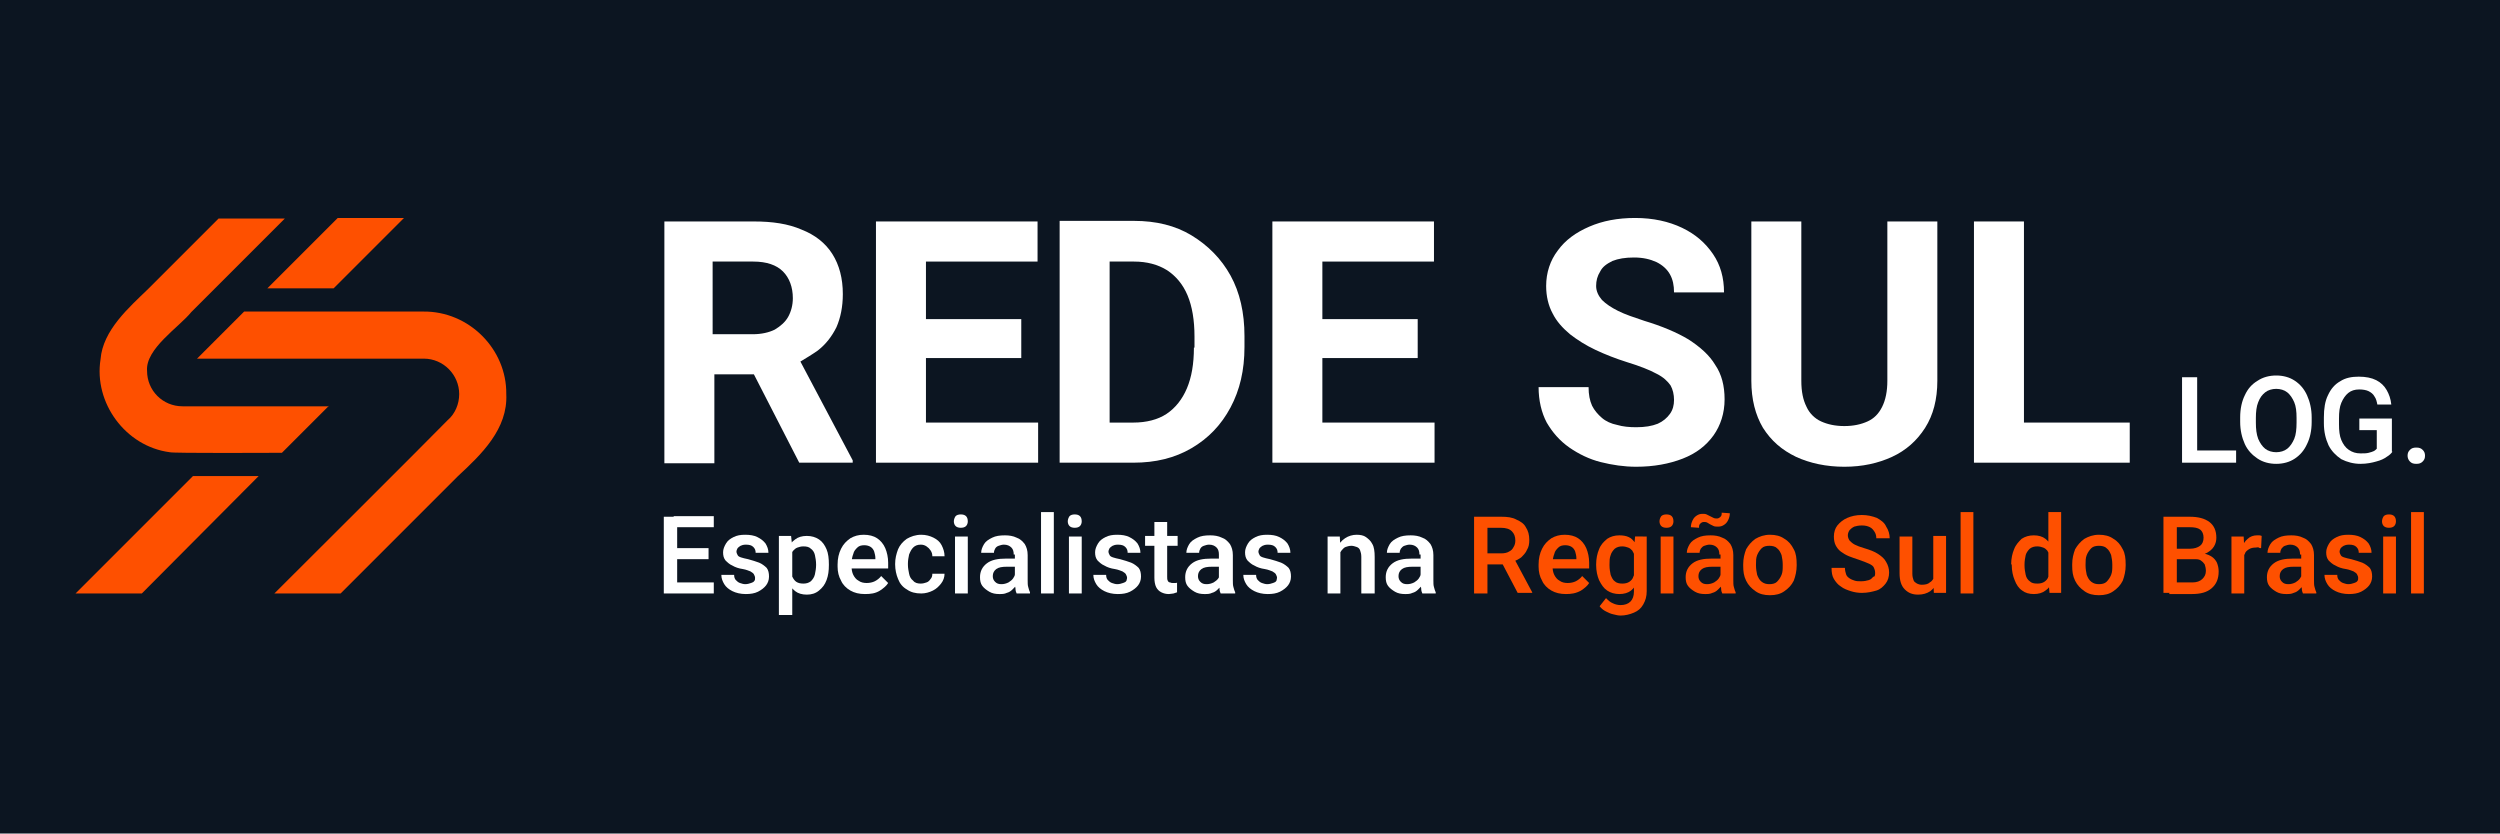 <?xml version="1.0" encoding="utf-8"?>
<!-- Generator: Adobe Illustrator 27.9.1, SVG Export Plug-In . SVG Version: 6.00 Build 0)  -->
<svg version="1.1"
	 id="svg2" xmlns:rdf="http://www.w3.org/1999/02/22-rdf-syntax-ns#" xmlns:svg="http://www.w3.org/2000/svg" xmlns:cc="http://creativecommons.org/ns#" xmlns:dc="http://purl.org/dc/elements/1.1/"
	 xmlns="http://www.w3.org/2000/svg" xmlns:xlink="http://www.w3.org/1999/xlink" x="0px" y="0px" viewBox="0 0 430.1 143.4"
	 style="enable-background:new 0 0 430.1 143.4;" xml:space="preserve">
<style type="text/css">
	.st0{fill:#0C1521;}
	.st1{fill:#FE5000;}
	.st2{fill:#FFFFFF;}
</style>
<path id="path16" class="st0" d="M430.1,143.4H0V0h430.1V143.4"/>
<g>
	<g>
		<polygon class="st1" points="44.5,81.9 24.4,102.1 13,102.1 33.2,81.9 		"/>
		<polygon class="st1" points="69.5,37.5 57.4,49.6 46,49.6 58.1,37.5 		"/>
		<path class="st1" d="M56.6,69.8c-1.7,1.7-6.5,6.5-8.1,8.1c-1.1,0-18.9,0.1-19.3-0.1c-7.6-1-13.1-8.5-11.9-16
			c0.4-5,4.9-8.9,8.2-12.1c0,0,12.1-12.1,12.1-12.1H49c-3,3-13.3,13.3-16.1,16.1c-2.1,2.6-7.9,6.3-7.6,10.1c0,3.4,2.7,6.1,6.1,6.1
			H56.6z"/>
		<path class="st1" d="M87.1,67.8c0.3,6-4.3,10.4-8.3,14.1l-20.2,20.2H47.2c6.5-6.5,23.6-23.5,29.8-29.8c1.3-1.1,2-2.8,2-4.5
			c0-3.3-2.7-6.1-6.1-6.1H45.3v0l0,0H33.9l8.1-8.1h30.8l0,0C80.7,53.5,87.2,60.1,87.1,67.8"/>
	</g>
	<g>
		<path class="st2" d="M140.7,60.3c1.4-1.1,2.4-2.4,3.2-4c0.7-1.6,1.1-3.5,1.1-5.7c0-2.7-0.6-5-1.8-6.9c-1.2-1.9-3-3.3-5.3-4.2
			c-2.3-1-5-1.4-8.2-1.4h-15.4v41.6h8.6V64.4h6.8l7.8,15.2h9.2v-0.4l-9-17C138.7,61.6,139.7,61,140.7,60.3 M122.7,45h6.9
			c2.3,0,4,0.6,5.1,1.7c1.1,1.1,1.7,2.7,1.7,4.6c0,1.2-0.3,2.3-0.8,3.2c-0.5,0.9-1.3,1.6-2.3,2.2c-1,0.5-2.3,0.8-3.8,0.8h-6.9V45z"
			/>
		<polygon class="st2" points="159.3,61.6 175.7,61.6 175.7,54.9 159.3,54.9 159.3,45 178.5,45 178.5,38.1 159.3,38.1 156.6,38.1 
			150.7,38.1 150.7,79.6 156.6,79.6 159.3,79.6 178.6,79.6 178.6,72.7 159.3,72.7 		"/>
		<path class="st2" d="M205,40.5c-2.8-1.7-6.1-2.5-9.9-2.5h-4.2h-5h-3.6v41.6h3.7h4.9h4.1c3.8,0,7.1-0.8,10-2.5c2.9-1.7,5.1-4,6.7-7
			c1.6-3,2.4-6.4,2.4-10.4v-1.9c0-4-0.8-7.5-2.4-10.4C210.1,44.5,207.8,42.2,205,40.5 M205.4,59.8c0,2.8-0.4,5.1-1.2,7
			c-0.8,1.9-2,3.4-3.5,4.4c-1.5,1-3.5,1.5-5.7,1.5h-4.1V45h4.2c2.2,0,4.1,0.5,5.7,1.5c1.5,1,2.7,2.4,3.5,4.3
			c0.8,1.9,1.2,4.3,1.2,7.1V59.8z"/>
		<polygon class="st2" points="227.5,61.6 243.9,61.6 243.9,54.9 227.5,54.9 227.5,45 246.7,45 246.7,38.1 227.5,38.1 224.8,38.1 
			218.9,38.1 218.9,79.6 224.8,79.6 227.5,79.6 246.8,79.6 246.8,72.7 227.5,72.7 		"/>
		<path class="st2" d="M277.4,44.9c1-0.4,2.2-0.6,3.7-0.6c1.6,0,2.8,0.3,3.9,0.8c1,0.5,1.8,1.2,2.3,2.1c0.5,0.9,0.7,1.9,0.7,3.1h8.6
			c0-2.5-0.6-4.7-1.9-6.6c-1.3-1.9-3-3.4-5.3-4.5c-2.3-1.1-5-1.7-8.1-1.7c-3,0-5.6,0.5-7.9,1.5c-2.3,1-4.1,2.3-5.4,4.1
			c-1.3,1.7-2,3.8-2,6.1c0,1.8,0.4,3.4,1.1,4.7c0.7,1.4,1.7,2.5,3,3.6c1.3,1,2.7,1.9,4.4,2.7c1.7,0.8,3.5,1.5,5.4,2.1
			c2.3,0.7,4,1.4,5.1,2c1.2,0.6,1.9,1.3,2.4,2c0.4,0.7,0.6,1.6,0.6,2.5c0,0.9-0.2,1.7-0.7,2.4c-0.5,0.7-1.2,1.3-2.1,1.7
			c-1,0.4-2.2,0.6-3.7,0.6c-1.2,0-2.3-0.1-3.3-0.4c-1-0.2-1.9-0.6-2.6-1.2c-0.7-0.6-1.3-1.3-1.7-2.1c-0.4-0.9-0.6-1.9-0.6-3.2h-8.6
			c0,2.3,0.5,4.4,1.4,6.1c1,1.7,2.2,3.1,3.9,4.3c1.6,1.1,3.4,2,5.4,2.5c2,0.5,4,0.8,6.1,0.8c3,0,5.7-0.5,8-1.4c2.3-0.9,4-2.2,5.3-4
			c1.2-1.7,1.9-3.8,1.9-6.2c0-2.3-0.5-4.3-1.6-5.9c-1-1.7-2.6-3.1-4.6-4.4c-2-1.2-4.6-2.3-7.6-3.2c-1.8-0.6-3.3-1.1-4.5-1.7
			c-1.2-0.6-2.1-1.2-2.8-1.9c-0.6-0.7-1-1.5-1-2.4c0-0.9,0.2-1.7,0.7-2.5C275.7,45.9,276.4,45.4,277.4,44.9"/>
		<path class="st2" d="M324.7,65.5c0,1.8-0.3,3.3-0.9,4.5c-0.6,1.2-1.4,2-2.5,2.5c-1.1,0.5-2.4,0.8-4,0.8s-2.9-0.3-4-0.8
			c-1.1-0.5-2-1.4-2.5-2.5c-0.6-1.2-0.9-2.6-0.9-4.5V38.1h-8.6v27.4c0,3.2,0.7,5.9,2,8.1c1.4,2.2,3.2,3.8,5.7,5
			c2.4,1.1,5.2,1.7,8.3,1.7c3.1,0,5.8-0.6,8.2-1.7c2.4-1.1,4.3-2.8,5.7-5c1.4-2.2,2.1-4.9,2.1-8.1V38.1h-8.6V65.5z"/>
		<polygon class="st2" points="348.2,72.7 348.2,38.1 339.6,38.1 339.6,79.6 345.5,79.6 348.2,79.6 366.4,79.6 366.4,72.7 		"/>
	</g>
	<g>
		<path class="st2" d="M378,79.6h-2.6V64.9h2.6V79.6z M384.7,79.6h-7.4v-2.1h7.4V79.6z"/>
		<path class="st2" d="M397.7,72.6c0,1.5-0.3,2.8-0.8,3.8c-0.5,1.1-1.2,1.9-2.1,2.5c-0.9,0.6-2,0.9-3.2,0.9c-1.2,0-2.3-0.3-3.2-0.9
			c-0.9-0.6-1.7-1.4-2.2-2.5c-0.5-1.1-0.8-2.4-0.8-3.8v-0.8c0-1.5,0.3-2.8,0.8-3.8c0.5-1.1,1.2-1.9,2.2-2.5c0.9-0.6,2-0.9,3.2-0.9
			c1.2,0,2.3,0.3,3.2,0.9c0.9,0.6,1.6,1.4,2.1,2.5c0.5,1.1,0.8,2.4,0.8,3.8V72.6z M395.1,71.9c0-1.1-0.1-2-0.4-2.7
			c-0.3-0.7-0.7-1.3-1.2-1.7c-0.5-0.4-1.2-0.6-1.9-0.6c-0.7,0-1.4,0.2-1.9,0.6c-0.5,0.4-0.9,0.9-1.2,1.7c-0.3,0.7-0.4,1.7-0.4,2.7
			v0.8c0,1.1,0.1,2,0.4,2.8c0.3,0.7,0.7,1.3,1.2,1.7c0.5,0.4,1.2,0.6,1.9,0.6c0.7,0,1.4-0.2,1.9-0.6c0.5-0.4,0.9-1,1.2-1.7
			c0.3-0.7,0.4-1.7,0.4-2.8V71.9z"/>
		<path class="st2" d="M411.6,77.7c-0.2,0.3-0.5,0.6-1,0.9c-0.4,0.3-1,0.6-1.8,0.8c-0.7,0.2-1.6,0.4-2.7,0.4c-1.2,0-2.3-0.3-3.3-0.8
			c-0.9-0.6-1.7-1.4-2.2-2.4c-0.5-1.1-0.8-2.3-0.8-3.8v-1c0-1.5,0.2-2.8,0.7-3.8c0.5-1.1,1.2-1.9,2.1-2.4c0.9-0.6,2-0.8,3.2-0.8
			c1.2,0,2.2,0.2,3,0.6c0.8,0.4,1.4,1,1.8,1.7c0.4,0.7,0.7,1.5,0.8,2.5H409c-0.1-0.5-0.2-1-0.5-1.4c-0.2-0.4-0.6-0.7-1-0.9
			c-0.4-0.2-1-0.3-1.6-0.3c-0.8,0-1.4,0.2-1.9,0.6c-0.5,0.4-0.9,1-1.2,1.7c-0.3,0.7-0.4,1.6-0.4,2.7v1c0,1.1,0.1,2,0.4,2.7
			c0.3,0.7,0.7,1.3,1.3,1.7c0.6,0.4,1.2,0.6,2,0.6c0.6,0,1,0,1.4-0.1c0.4-0.1,0.7-0.2,0.9-0.3c0.2-0.1,0.4-0.3,0.5-0.4V74h-3v-2h5.6
			V77.7z"/>
		<path class="st2" d="M414.2,78.4c0-0.4,0.1-0.7,0.4-1c0.3-0.3,0.6-0.4,1.1-0.4c0.5,0,0.8,0.1,1.1,0.4c0.3,0.3,0.4,0.6,0.4,1
			c0,0.4-0.1,0.7-0.4,1c-0.3,0.3-0.6,0.4-1.1,0.4c-0.5,0-0.8-0.1-1.1-0.4C414.3,79.1,414.2,78.7,414.2,78.4z"/>
	</g>
	<path class="st2" d="M116.5,102.1h-2.3V88.9h2.3V102.1z M122.8,90.7h-6.9v-1.9h6.9V90.7z M121.9,96.2h-6.1v-1.9h6.1V96.2z
		 M122.8,102.1h-7v-1.9h7V102.1z"/>
	<path class="st2" d="M129.9,99.4c0-0.2-0.1-0.4-0.2-0.6c-0.1-0.2-0.3-0.3-0.6-0.5c-0.3-0.1-0.7-0.3-1.3-0.4
		c-0.7-0.1-1.3-0.3-1.8-0.6c-0.5-0.2-0.9-0.6-1.2-0.9c-0.3-0.4-0.4-0.8-0.4-1.4c0-0.5,0.2-1,0.5-1.5c0.3-0.5,0.7-0.8,1.3-1.1
		c0.6-0.3,1.2-0.4,2-0.4c0.8,0,1.5,0.1,2.1,0.4c0.6,0.3,1,0.6,1.4,1.1c0.3,0.5,0.5,1,0.5,1.6h-2.2c0-0.4-0.1-0.7-0.4-1
		c-0.3-0.3-0.7-0.4-1.3-0.4c-0.4,0-0.7,0.1-0.9,0.2c-0.2,0.1-0.4,0.3-0.5,0.4c-0.1,0.2-0.2,0.4-0.2,0.6c0,0.2,0.1,0.4,0.2,0.6
		c0.1,0.2,0.3,0.3,0.6,0.4c0.3,0.1,0.7,0.2,1.2,0.3c0.7,0.2,1.4,0.4,1.9,0.6c0.5,0.2,1,0.6,1.3,0.9c0.3,0.4,0.4,0.9,0.4,1.5
		c0,0.6-0.2,1.1-0.5,1.5c-0.3,0.4-0.8,0.8-1.4,1.1c-0.6,0.3-1.3,0.4-2.1,0.4c-0.9,0-1.7-0.2-2.3-0.5c-0.6-0.3-1.1-0.7-1.4-1.2
		c-0.3-0.5-0.5-1-0.5-1.6h2.2c0,0.4,0.1,0.7,0.3,0.9c0.2,0.2,0.4,0.4,0.7,0.5c0.3,0.1,0.6,0.2,0.9,0.2c0.4,0,0.7-0.1,1-0.2
		c0.3-0.1,0.5-0.2,0.6-0.4C129.9,99.8,129.9,99.6,129.9,99.4z"/>
	<path class="st2" d="M136.3,105.8H134V92.2h2.1l0.2,1.9V105.8z M142.6,97.2c0,1-0.1,1.8-0.4,2.6s-0.7,1.3-1.3,1.8s-1.3,0.7-2.1,0.7
		c-0.8,0-1.5-0.2-2-0.6c-0.5-0.4-1-1-1.3-1.7s-0.5-1.5-0.6-2.4v-0.6c0.1-1,0.3-1.8,0.6-2.5c0.3-0.7,0.7-1.3,1.3-1.7
		c0.5-0.4,1.2-0.6,2-0.6c0.8,0,1.5,0.2,2.1,0.6c0.6,0.4,1,1,1.3,1.7s0.4,1.6,0.4,2.6V97.2z M140.4,97.1c0-0.6-0.1-1.1-0.2-1.6
		c-0.1-0.5-0.4-0.9-0.7-1.1c-0.3-0.3-0.7-0.4-1.3-0.4c-0.4,0-0.7,0.1-1,0.2c-0.3,0.1-0.5,0.3-0.7,0.5c-0.2,0.2-0.3,0.5-0.4,0.8
		c-0.1,0.3-0.2,0.6-0.2,1V98c0.1,0.4,0.2,0.8,0.4,1.2c0.2,0.4,0.4,0.7,0.7,0.9c0.3,0.2,0.7,0.3,1.2,0.3c0.5,0,0.9-0.1,1.3-0.4
		c0.3-0.3,0.6-0.7,0.7-1.2c0.1-0.5,0.2-1,0.2-1.6V97.1z"/>
	<path class="st2" d="M148.8,102.2c-1,0-1.8-0.2-2.5-0.6c-0.7-0.4-1.3-1-1.6-1.7c-0.4-0.7-0.6-1.5-0.6-2.4v-0.4c0-1,0.2-1.9,0.6-2.7
		c0.4-0.8,0.9-1.3,1.6-1.8c0.7-0.4,1.4-0.6,2.3-0.6c0.9,0,1.7,0.2,2.3,0.6s1.1,1,1.4,1.7c0.3,0.7,0.5,1.6,0.5,2.5v1h-7.6v-1.6h5.4
		v-0.2c0-0.4-0.1-0.7-0.2-1.1c-0.1-0.3-0.3-0.6-0.6-0.8c-0.3-0.2-0.7-0.3-1.1-0.3c-0.5,0-0.9,0.1-1.2,0.4c-0.3,0.3-0.6,0.6-0.7,1.1
		c-0.2,0.5-0.3,1.1-0.3,1.7v0.4c0,0.6,0.1,1.1,0.3,1.5c0.2,0.4,0.5,0.8,0.9,1c0.4,0.3,0.9,0.4,1.4,0.4c0.5,0,1-0.1,1.4-0.3
		c0.4-0.2,0.8-0.5,1.1-0.9l1.2,1.2c-0.3,0.5-0.8,0.9-1.4,1.3C150.6,102.1,149.8,102.2,148.8,102.2z"/>
	<path class="st2" d="M158.4,100.4c0.4,0,0.7-0.1,1-0.2c0.3-0.1,0.5-0.3,0.7-0.6c0.2-0.2,0.3-0.5,0.3-0.9h2.1c0,0.6-0.2,1.2-0.6,1.7
		c-0.4,0.5-0.8,0.9-1.4,1.2c-0.6,0.3-1.3,0.5-2,0.5c-1,0-1.8-0.2-2.5-0.7c-0.7-0.4-1.2-1-1.5-1.8c-0.3-0.7-0.5-1.6-0.5-2.5V97
		c0-0.9,0.2-1.7,0.5-2.5c0.3-0.7,0.8-1.3,1.5-1.8c0.7-0.4,1.5-0.7,2.5-0.7c0.8,0,1.5,0.2,2.1,0.5c0.6,0.3,1.1,0.7,1.4,1.3
		c0.3,0.6,0.5,1.2,0.5,1.9h-2.1c0-0.4-0.1-0.7-0.3-1c-0.2-0.3-0.4-0.5-0.7-0.7c-0.3-0.2-0.6-0.3-1-0.3c-0.6,0-1,0.2-1.3,0.5
		c-0.3,0.3-0.5,0.7-0.7,1.2c-0.1,0.5-0.2,1-0.2,1.5v0.3c0,0.5,0.1,1,0.2,1.5c0.1,0.5,0.3,0.9,0.7,1.2
		C157.4,100.3,157.9,100.4,158.4,100.4z"/>
	<path class="st2" d="M164.1,89.7c0-0.3,0.1-0.6,0.3-0.9c0.2-0.2,0.5-0.3,0.9-0.3c0.4,0,0.7,0.1,0.9,0.3c0.2,0.2,0.3,0.5,0.3,0.9
		c0,0.3-0.1,0.6-0.3,0.8c-0.2,0.2-0.5,0.3-0.9,0.3c-0.4,0-0.7-0.1-0.9-0.3C164.2,90.3,164.1,90,164.1,89.7z M166.5,102.1h-2.2v-9.8
		h2.2V102.1z"/>
	<path class="st2" d="M174.7,97.5h-1.5c-0.8,0-1.4,0.1-1.8,0.4s-0.6,0.7-0.6,1.2c0,0.4,0.1,0.7,0.4,1c0.3,0.3,0.6,0.4,1.1,0.4
		c0.4,0,0.8-0.1,1.2-0.3c0.3-0.2,0.6-0.4,0.8-0.7c0.2-0.3,0.3-0.5,0.3-0.7l0.7,1c-0.1,0.2-0.2,0.5-0.4,0.8c-0.2,0.3-0.4,0.5-0.7,0.8
		c-0.3,0.3-0.6,0.5-1,0.6c-0.4,0.2-0.8,0.2-1.3,0.2c-0.6,0-1.2-0.1-1.7-0.4c-0.5-0.3-0.9-0.6-1.2-1s-0.4-0.9-0.4-1.5
		c0-1,0.4-1.8,1.2-2.4c0.8-0.6,1.9-0.8,3.3-0.8h1.7L174.7,97.5z M174.4,95.4c0-0.5-0.1-0.9-0.4-1.2c-0.3-0.3-0.7-0.5-1.3-0.5
		c-0.3,0-0.6,0.1-0.9,0.2c-0.3,0.1-0.5,0.3-0.6,0.5c-0.1,0.2-0.2,0.4-0.2,0.7h-2.2c0-0.5,0.2-1,0.5-1.5c0.3-0.5,0.8-0.8,1.4-1.1
		c0.6-0.3,1.3-0.4,2.2-0.4c0.7,0,1.4,0.1,2,0.4c0.6,0.2,1,0.6,1.4,1.1c0.3,0.5,0.5,1.1,0.5,1.9v4.3c0,0.5,0,0.9,0.1,1.2
		c0.1,0.4,0.2,0.7,0.3,0.9v0.2h-2.3c-0.1-0.2-0.2-0.5-0.2-0.9c-0.1-0.4-0.1-0.7-0.1-1.1V95.4z"/>
	<path class="st2" d="M181.3,102.1h-2.2V88.1h2.2V102.1z"/>
	<path class="st2" d="M183.7,89.7c0-0.3,0.1-0.6,0.3-0.9c0.2-0.2,0.5-0.3,0.9-0.3s0.7,0.1,0.9,0.3c0.2,0.2,0.3,0.5,0.3,0.9
		c0,0.3-0.1,0.6-0.3,0.8c-0.2,0.2-0.5,0.3-0.9,0.3s-0.7-0.1-0.9-0.3C183.8,90.3,183.7,90,183.7,89.7z M186.1,102.1h-2.2v-9.8h2.2
		V102.1z"/>
	<path class="st2" d="M193.9,99.4c0-0.2-0.1-0.4-0.2-0.6c-0.1-0.2-0.3-0.3-0.6-0.5c-0.3-0.1-0.7-0.3-1.3-0.4
		c-0.7-0.1-1.3-0.3-1.8-0.6c-0.5-0.2-0.9-0.6-1.2-0.9c-0.3-0.4-0.4-0.8-0.4-1.4c0-0.5,0.2-1,0.5-1.5c0.3-0.5,0.7-0.8,1.3-1.1
		c0.6-0.3,1.2-0.4,2-0.4c0.8,0,1.5,0.1,2.1,0.4c0.6,0.3,1,0.6,1.4,1.1c0.3,0.5,0.5,1,0.5,1.6h-2.2c0-0.4-0.1-0.7-0.4-1
		c-0.3-0.3-0.7-0.4-1.3-0.4c-0.4,0-0.7,0.1-0.9,0.2c-0.2,0.1-0.4,0.3-0.5,0.4c-0.1,0.2-0.2,0.4-0.2,0.6c0,0.2,0.1,0.4,0.2,0.6
		c0.1,0.2,0.3,0.3,0.6,0.4c0.3,0.1,0.7,0.2,1.2,0.3c0.7,0.2,1.4,0.4,1.9,0.6c0.5,0.2,1,0.6,1.3,0.9c0.3,0.4,0.4,0.9,0.4,1.5
		c0,0.6-0.2,1.1-0.5,1.5c-0.3,0.4-0.8,0.8-1.4,1.1c-0.6,0.3-1.3,0.4-2.1,0.4c-0.9,0-1.7-0.2-2.3-0.5c-0.6-0.3-1.1-0.7-1.4-1.2
		c-0.3-0.5-0.5-1-0.5-1.6h2.2c0,0.4,0.1,0.7,0.3,0.9c0.2,0.2,0.4,0.4,0.7,0.5c0.3,0.1,0.6,0.2,0.9,0.2c0.4,0,0.7-0.1,1-0.2
		c0.3-0.1,0.5-0.2,0.6-0.4C193.8,99.8,193.9,99.6,193.9,99.4z"/>
	<path class="st2" d="M202.5,93.9H197v-1.7h5.6V93.9z M200.8,89.8v9.4c0,0.3,0,0.5,0.1,0.7c0.1,0.2,0.2,0.3,0.4,0.3
		c0.2,0.1,0.3,0.1,0.5,0.1c0.2,0,0.3,0,0.4,0c0.1,0,0.3,0,0.3-0.1v1.7c-0.2,0.1-0.4,0.1-0.6,0.2c-0.2,0-0.5,0.1-0.8,0.1
		c-0.5,0-0.9-0.1-1.3-0.3c-0.4-0.2-0.7-0.5-0.9-0.9c-0.2-0.4-0.3-1-0.3-1.6v-9.6H200.8z"/>
	<path class="st2" d="M210,97.5h-1.5c-0.8,0-1.4,0.1-1.8,0.4c-0.4,0.3-0.6,0.7-0.6,1.2c0,0.4,0.1,0.7,0.4,1s0.6,0.4,1.1,0.4
		c0.4,0,0.8-0.1,1.2-0.3c0.3-0.2,0.6-0.4,0.8-0.7c0.2-0.3,0.3-0.5,0.3-0.7l0.7,1c-0.1,0.2-0.2,0.5-0.4,0.8s-0.4,0.5-0.7,0.8
		c-0.3,0.3-0.6,0.5-1,0.6c-0.4,0.2-0.8,0.2-1.3,0.2c-0.6,0-1.2-0.1-1.7-0.4c-0.5-0.3-0.9-0.6-1.2-1s-0.4-0.9-0.4-1.5
		c0-1,0.4-1.8,1.2-2.4s1.9-0.8,3.3-0.8h1.7L210,97.5z M209.7,95.4c0-0.5-0.1-0.9-0.4-1.2c-0.3-0.3-0.7-0.5-1.3-0.5
		c-0.3,0-0.6,0.1-0.9,0.2c-0.3,0.1-0.5,0.3-0.6,0.5c-0.1,0.2-0.2,0.4-0.2,0.7h-2.2c0-0.5,0.2-1,0.5-1.5c0.3-0.5,0.8-0.8,1.4-1.1
		c0.6-0.3,1.3-0.4,2.2-0.4c0.7,0,1.4,0.1,2,0.4c0.6,0.2,1,0.6,1.4,1.1c0.3,0.5,0.5,1.1,0.5,1.9v4.3c0,0.5,0,0.9,0.1,1.2
		c0.1,0.4,0.2,0.7,0.3,0.9v0.2H210c-0.1-0.2-0.2-0.5-0.2-0.9c-0.1-0.4-0.1-0.7-0.1-1.1V95.4z"/>
	<path class="st2" d="M219.7,99.4c0-0.2-0.1-0.4-0.2-0.6c-0.1-0.2-0.3-0.3-0.6-0.5c-0.3-0.1-0.7-0.3-1.3-0.4
		c-0.7-0.1-1.3-0.3-1.8-0.6c-0.5-0.2-0.9-0.6-1.2-0.9c-0.3-0.4-0.4-0.8-0.4-1.4c0-0.5,0.2-1,0.5-1.5c0.3-0.5,0.7-0.8,1.3-1.1
		c0.6-0.3,1.2-0.4,2-0.4c0.8,0,1.5,0.1,2.1,0.4c0.6,0.3,1,0.6,1.4,1.1c0.3,0.5,0.5,1,0.5,1.6h-2.2c0-0.4-0.1-0.7-0.4-1
		c-0.3-0.3-0.7-0.4-1.3-0.4c-0.4,0-0.7,0.1-0.9,0.2c-0.2,0.1-0.4,0.3-0.5,0.4c-0.1,0.2-0.2,0.4-0.2,0.6c0,0.2,0.1,0.4,0.2,0.6
		c0.1,0.2,0.3,0.3,0.6,0.4c0.3,0.1,0.7,0.2,1.2,0.3c0.7,0.2,1.4,0.4,1.9,0.6c0.5,0.2,1,0.6,1.3,0.9c0.3,0.4,0.4,0.9,0.4,1.5
		c0,0.6-0.2,1.1-0.5,1.5c-0.3,0.4-0.8,0.8-1.4,1.1c-0.6,0.3-1.3,0.4-2.1,0.4c-0.9,0-1.7-0.2-2.3-0.5c-0.6-0.3-1.1-0.7-1.4-1.2
		c-0.3-0.5-0.5-1-0.5-1.6h2.2c0,0.4,0.1,0.7,0.3,0.9c0.2,0.2,0.4,0.4,0.7,0.5c0.3,0.1,0.6,0.2,0.9,0.2c0.4,0,0.7-0.1,1-0.2
		c0.3-0.1,0.5-0.2,0.6-0.4C219.6,99.8,219.7,99.6,219.7,99.4z"/>
	<path class="st2" d="M230.6,102.1h-2.2v-9.8h2.1l0.1,2.1V102.1z M229.5,96.8c0-0.9,0.2-1.8,0.5-2.5c0.3-0.7,0.8-1.3,1.4-1.7
		c0.6-0.4,1.3-0.6,2-0.6c0.6,0,1.2,0.1,1.6,0.4s0.8,0.6,1.1,1.2c0.3,0.5,0.4,1.3,0.4,2.2v6.3h-2.3v-6.3c0-0.5-0.1-0.8-0.2-1.1
		c-0.1-0.3-0.3-0.5-0.6-0.6c-0.3-0.1-0.6-0.2-0.9-0.2c-0.4,0-0.7,0.1-1,0.2c-0.3,0.1-0.5,0.4-0.7,0.6c-0.2,0.3-0.4,0.6-0.5,0.9
		c-0.1,0.4-0.2,0.7-0.2,1.1L229.5,96.8z"/>
	<path class="st2" d="M244.6,97.5H243c-0.8,0-1.4,0.1-1.8,0.4s-0.6,0.7-0.6,1.2c0,0.4,0.1,0.7,0.4,1c0.3,0.3,0.6,0.4,1.1,0.4
		c0.4,0,0.8-0.1,1.2-0.3c0.3-0.2,0.6-0.4,0.8-0.7c0.2-0.3,0.3-0.5,0.3-0.7l0.7,1c-0.1,0.2-0.2,0.5-0.4,0.8c-0.2,0.3-0.4,0.5-0.7,0.8
		c-0.3,0.3-0.6,0.5-1,0.6c-0.4,0.2-0.8,0.2-1.3,0.2c-0.6,0-1.2-0.1-1.7-0.4c-0.5-0.3-0.9-0.6-1.2-1c-0.3-0.4-0.4-0.9-0.4-1.5
		c0-1,0.4-1.8,1.2-2.4c0.8-0.6,1.9-0.8,3.3-0.8h1.7L244.6,97.5z M244.2,95.4c0-0.5-0.1-0.9-0.4-1.2c-0.3-0.3-0.7-0.5-1.3-0.5
		c-0.3,0-0.6,0.1-0.9,0.2c-0.3,0.1-0.4,0.3-0.6,0.5c-0.1,0.2-0.2,0.4-0.2,0.7h-2.2c0-0.5,0.2-1,0.5-1.5c0.3-0.5,0.8-0.8,1.4-1.1
		c0.6-0.3,1.3-0.4,2.2-0.4c0.7,0,1.4,0.1,2,0.4c0.6,0.2,1,0.6,1.4,1.1c0.3,0.5,0.5,1.1,0.5,1.9v4.3c0,0.5,0,0.9,0.1,1.2
		c0.1,0.4,0.2,0.7,0.3,0.9v0.2h-2.3c-0.1-0.2-0.2-0.5-0.2-0.9c-0.1-0.4-0.1-0.7-0.1-1.1V95.4z"/>
	<path class="st1" d="M258.3,88.9c1,0,1.9,0.1,2.6,0.5c0.7,0.3,1.3,0.7,1.6,1.3c0.4,0.6,0.6,1.3,0.6,2.2c0,0.7-0.1,1.2-0.4,1.7
		c-0.2,0.5-0.6,0.9-1,1.3c-0.4,0.3-1,0.6-1.6,0.8l-0.7,0.4h-4.2l0-1.9h3.1c0.5,0,1-0.1,1.3-0.3c0.4-0.2,0.6-0.4,0.8-0.8
		c0.2-0.3,0.3-0.7,0.3-1.1c0-0.7-0.2-1.2-0.6-1.6c-0.4-0.4-1-0.6-1.9-0.6h-2.3v11.3h-2.3V88.9H258.3z M258,96.1l2.5,0l3.1,5.8v0.1
		h-2.5L258,96.1z"/>
	<path class="st1" d="M269.4,102.2c-1,0-1.8-0.2-2.5-0.6c-0.7-0.4-1.3-1-1.6-1.7c-0.4-0.7-0.6-1.5-0.6-2.4v-0.4c0-1,0.2-1.9,0.6-2.7
		c0.4-0.8,0.9-1.3,1.6-1.8c0.7-0.4,1.4-0.6,2.3-0.6c0.9,0,1.7,0.2,2.3,0.6s1.1,1,1.4,1.7c0.3,0.7,0.5,1.6,0.5,2.5v1h-7.6v-1.6h5.4
		v-0.2c0-0.4-0.1-0.7-0.2-1.1c-0.1-0.3-0.3-0.6-0.6-0.8c-0.3-0.2-0.7-0.3-1.1-0.3c-0.5,0-0.9,0.1-1.2,0.4c-0.3,0.3-0.6,0.6-0.7,1.1
		c-0.2,0.5-0.3,1.1-0.3,1.7v0.4c0,0.6,0.1,1.1,0.3,1.5c0.2,0.4,0.5,0.8,0.9,1c0.4,0.3,0.9,0.4,1.4,0.4c0.5,0,1-0.1,1.4-0.3
		c0.4-0.2,0.8-0.5,1.1-0.9l1.2,1.2c-0.3,0.5-0.8,0.9-1.4,1.3C271.1,102.1,270.3,102.2,269.4,102.2z"/>
	<path class="st1" d="M274.6,97.1c0-1,0.2-1.9,0.5-2.6c0.3-0.8,0.8-1.3,1.4-1.8c0.6-0.4,1.3-0.6,2.1-0.6c0.6,0,1.2,0.1,1.6,0.3
		c0.5,0.2,0.8,0.6,1.1,1c0.3,0.4,0.5,0.9,0.7,1.5c0.2,0.6,0.3,1.3,0.4,2v0.5c-0.1,0.9-0.3,1.8-0.6,2.5c-0.3,0.7-0.7,1.3-1.2,1.7
		c-0.5,0.4-1.2,0.6-2,0.6c-0.8,0-1.5-0.2-2.1-0.6s-1-1-1.4-1.8c-0.3-0.7-0.5-1.6-0.5-2.6V97.1z M283.3,92.2v9.5
		c0,0.9-0.2,1.6-0.6,2.3s-0.9,1.1-1.6,1.4c-0.7,0.3-1.5,0.5-2.3,0.5c-0.4,0-0.8-0.1-1.2-0.2c-0.5-0.1-0.9-0.3-1.3-0.5
		c-0.4-0.2-0.8-0.5-1.1-0.9l1.1-1.4c0.4,0.4,0.7,0.7,1.2,0.9c0.4,0.2,0.9,0.3,1.3,0.3c0.7,0,1.3-0.2,1.7-0.6c0.4-0.4,0.6-1,0.6-1.7
		v-7.3l0.2-2.2H283.3z M276.9,97.3c0,0.6,0.1,1.1,0.2,1.6c0.2,0.5,0.4,0.9,0.7,1.1c0.3,0.3,0.8,0.4,1.3,0.4c0.5,0,0.9-0.1,1.2-0.3
		c0.3-0.2,0.6-0.5,0.7-0.9c0.2-0.4,0.3-0.8,0.4-1.2v-1.5c0-0.4-0.1-0.7-0.2-1c-0.1-0.3-0.3-0.6-0.4-0.8c-0.2-0.2-0.4-0.4-0.7-0.5
		s-0.6-0.2-1-0.2c-0.5,0-0.9,0.1-1.3,0.4c-0.3,0.3-0.6,0.7-0.7,1.1c-0.2,0.5-0.2,1-0.2,1.6V97.3z"/>
	<path class="st1" d="M285.5,89.7c0-0.3,0.1-0.6,0.3-0.9c0.2-0.2,0.5-0.3,0.9-0.3c0.4,0,0.7,0.1,0.9,0.3c0.2,0.2,0.3,0.5,0.3,0.9
		c0,0.3-0.1,0.6-0.3,0.8c-0.2,0.2-0.5,0.3-0.9,0.3c-0.4,0-0.7-0.1-0.9-0.3C285.6,90.3,285.5,90,285.5,89.7z M287.9,102.1h-2.2v-9.8
		h2.2V102.1z"/>
	<path class="st1" d="M296.1,97.5h-1.5c-0.8,0-1.4,0.1-1.8,0.4c-0.4,0.3-0.6,0.7-0.6,1.2c0,0.4,0.1,0.7,0.4,1
		c0.3,0.3,0.6,0.4,1.1,0.4c0.4,0,0.8-0.1,1.2-0.3c0.3-0.2,0.6-0.4,0.8-0.7c0.2-0.3,0.3-0.5,0.3-0.7l0.7,1c-0.1,0.2-0.2,0.5-0.4,0.8
		c-0.2,0.3-0.4,0.5-0.7,0.8c-0.3,0.3-0.6,0.5-1,0.6c-0.4,0.2-0.8,0.2-1.3,0.2c-0.6,0-1.2-0.1-1.7-0.4c-0.5-0.3-0.9-0.6-1.2-1
		c-0.3-0.4-0.4-0.9-0.4-1.5c0-1,0.4-1.8,1.2-2.4c0.8-0.6,1.9-0.8,3.3-0.8h1.7L296.1,97.5z M295.8,95.4c0-0.5-0.1-0.9-0.4-1.2
		c-0.3-0.3-0.7-0.5-1.3-0.5c-0.3,0-0.6,0.1-0.9,0.2c-0.3,0.1-0.4,0.3-0.6,0.5c-0.1,0.2-0.2,0.4-0.2,0.7h-2.2c0-0.5,0.2-1,0.5-1.5
		c0.3-0.5,0.8-0.8,1.4-1.1c0.6-0.3,1.3-0.4,2.2-0.4c0.7,0,1.4,0.1,2,0.4c0.6,0.2,1,0.6,1.4,1.1c0.3,0.5,0.5,1.1,0.5,1.9v4.3
		c0,0.5,0,0.9,0.1,1.2c0.1,0.4,0.2,0.7,0.3,0.9v0.2h-2.3c-0.1-0.2-0.2-0.5-0.2-0.9c-0.1-0.4-0.1-0.7-0.1-1.1V95.4z M297.6,88.3
		c0,0.4-0.1,0.8-0.3,1.2c-0.2,0.4-0.4,0.6-0.7,0.8c-0.3,0.2-0.6,0.3-1,0.3c-0.3,0-0.6,0-0.8-0.1c-0.2-0.1-0.4-0.2-0.6-0.3
		c-0.2-0.1-0.3-0.2-0.5-0.3c-0.2-0.1-0.4-0.1-0.6-0.1c-0.2,0-0.4,0.1-0.6,0.3c-0.2,0.2-0.2,0.4-0.2,0.7l-1.4-0.1
		c0-0.4,0.1-0.8,0.3-1.2c0.2-0.4,0.4-0.6,0.7-0.8c0.3-0.2,0.6-0.3,1-0.3c0.2,0,0.5,0,0.7,0.1c0.2,0.1,0.4,0.2,0.6,0.3
		c0.2,0.1,0.4,0.2,0.6,0.3s0.4,0.1,0.6,0.1c0.2,0,0.4-0.1,0.6-0.3c0.2-0.2,0.2-0.4,0.2-0.7L297.6,88.3z"/>
	<path class="st1" d="M299.9,97.1c0-1,0.2-1.8,0.5-2.6c0.4-0.7,0.9-1.3,1.6-1.8c0.7-0.4,1.5-0.7,2.5-0.7c1,0,1.8,0.2,2.5,0.7
		c0.7,0.4,1.2,1,1.6,1.8c0.4,0.7,0.5,1.6,0.5,2.6v0.2c0,0.9-0.2,1.8-0.5,2.6c-0.4,0.8-0.9,1.3-1.6,1.8s-1.5,0.7-2.5,0.7
		c-1,0-1.8-0.2-2.5-0.7s-1.2-1-1.6-1.8c-0.4-0.8-0.5-1.6-0.5-2.6V97.1z M302.1,97.3c0,0.6,0.1,1.1,0.2,1.6c0.2,0.5,0.4,0.9,0.8,1.2
		s0.8,0.4,1.3,0.4c0.5,0,1-0.1,1.3-0.4c0.3-0.3,0.6-0.7,0.8-1.2c0.2-0.5,0.2-1,0.2-1.6v-0.2c0-0.6-0.1-1.1-0.2-1.6
		c-0.2-0.5-0.4-0.9-0.8-1.2c-0.3-0.3-0.8-0.4-1.3-0.4c-0.5,0-1,0.1-1.3,0.4c-0.3,0.3-0.6,0.7-0.8,1.2c-0.2,0.5-0.2,1-0.2,1.6V97.3z"
		/>
	<path class="st1" d="M322.6,98.6c0-0.4-0.1-0.7-0.2-0.9c-0.1-0.3-0.4-0.5-0.8-0.7c-0.4-0.2-1-0.4-1.8-0.7c-0.6-0.2-1.2-0.4-1.7-0.6
		c-0.5-0.2-1-0.5-1.4-0.8c-0.4-0.3-0.7-0.7-0.9-1.1c-0.2-0.4-0.3-0.9-0.3-1.5c0-0.7,0.2-1.4,0.6-1.9c0.4-0.5,1-1,1.7-1.3
		s1.5-0.5,2.5-0.5c1,0,1.8,0.2,2.6,0.5c0.7,0.4,1.3,0.8,1.6,1.5c0.4,0.6,0.6,1.3,0.6,2h-2.3c0-0.4-0.1-0.8-0.3-1.1
		c-0.2-0.3-0.4-0.6-0.8-0.8c-0.4-0.2-0.8-0.3-1.4-0.3c-0.5,0-1,0.1-1.3,0.2c-0.4,0.2-0.6,0.4-0.8,0.6c-0.2,0.3-0.3,0.6-0.3,0.9
		c0,0.3,0.1,0.6,0.3,0.9c0.2,0.2,0.5,0.5,0.9,0.7c0.4,0.2,0.9,0.4,1.6,0.6c1,0.3,1.8,0.6,2.4,1c0.6,0.4,1.1,0.8,1.4,1.4
		c0.3,0.5,0.5,1.1,0.5,1.8c0,0.7-0.2,1.4-0.6,1.9c-0.4,0.5-0.9,1-1.6,1.2s-1.5,0.4-2.5,0.4c-0.6,0-1.3-0.1-1.9-0.3
		c-0.6-0.2-1.2-0.4-1.7-0.8c-0.5-0.3-0.9-0.8-1.2-1.3c-0.3-0.5-0.4-1.1-0.4-1.9h2.3c0,0.4,0.1,0.8,0.2,1.1c0.1,0.3,0.3,0.5,0.6,0.7
		c0.3,0.2,0.6,0.3,0.9,0.4s0.7,0.1,1.1,0.1c0.5,0,1-0.1,1.3-0.2c0.4-0.1,0.6-0.4,0.8-0.6C322.5,99.3,322.6,99,322.6,98.6z"/>
	<path class="st1" d="M333.7,97.7c0,0.9-0.1,1.7-0.4,2.4c-0.3,0.7-0.7,1.2-1.2,1.6c-0.6,0.4-1.3,0.6-2.1,0.6c-1,0-1.7-0.3-2.3-0.9
		c-0.6-0.6-0.9-1.5-0.9-2.8v-6.3h2.2v6.4c0,0.5,0.1,0.8,0.2,1.1c0.1,0.3,0.3,0.4,0.6,0.6c0.2,0.1,0.5,0.2,0.8,0.2
		c0.6,0,1.1-0.1,1.4-0.4c0.4-0.2,0.6-0.6,0.8-1c0.2-0.4,0.2-0.9,0.2-1.4L333.7,97.7z M332.6,92.2h2.2v9.8h-2.1l-0.1-2.3V92.2z"/>
	<path class="st1" d="M339.5,102.1h-2.2V88.1h2.2V102.1z"/>
	<path class="st1" d="M346,97.1c0-1,0.2-1.9,0.5-2.6c0.3-0.8,0.8-1.3,1.3-1.8c0.6-0.4,1.3-0.6,2.1-0.6c0.8,0,1.5,0.2,2,0.6
		c0.5,0.4,1,1,1.3,1.7c0.3,0.7,0.5,1.6,0.6,2.5v0.5c-0.1,0.9-0.3,1.8-0.6,2.5c-0.3,0.7-0.7,1.3-1.3,1.7c-0.5,0.4-1.2,0.6-2,0.6
		c-0.8,0-1.5-0.2-2-0.6c-0.6-0.4-1-1-1.3-1.8c-0.3-0.7-0.5-1.6-0.5-2.6V97.1z M348.3,97.3c0,0.6,0.1,1.1,0.2,1.6
		c0.1,0.5,0.4,0.9,0.7,1.1c0.3,0.3,0.7,0.4,1.3,0.4c0.5,0,0.9-0.1,1.2-0.3c0.3-0.2,0.6-0.5,0.7-0.9c0.2-0.4,0.3-0.8,0.4-1.2v-1.5
		c0-0.4-0.1-0.7-0.2-1c-0.1-0.3-0.3-0.6-0.4-0.8c-0.2-0.2-0.4-0.4-0.7-0.5c-0.3-0.1-0.6-0.2-1-0.2c-0.5,0-0.9,0.1-1.3,0.4
		c-0.3,0.3-0.6,0.7-0.7,1.1c-0.1,0.5-0.2,1-0.2,1.6V97.3z M352.4,88.1h2.2v13.9h-2l-0.2-2.1V88.1z"/>
	<path class="st1" d="M356.5,97.1c0-1,0.2-1.8,0.5-2.6c0.4-0.7,0.9-1.3,1.6-1.8c0.7-0.4,1.5-0.7,2.5-0.7c1,0,1.8,0.2,2.5,0.7
		c0.7,0.4,1.2,1,1.6,1.8c0.4,0.7,0.5,1.6,0.5,2.6v0.2c0,0.9-0.2,1.8-0.5,2.6c-0.4,0.8-0.9,1.3-1.6,1.8s-1.5,0.7-2.5,0.7
		c-1,0-1.8-0.2-2.5-0.7s-1.2-1-1.6-1.8c-0.4-0.8-0.5-1.6-0.5-2.6V97.1z M358.8,97.3c0,0.6,0.1,1.1,0.2,1.6c0.2,0.5,0.4,0.9,0.8,1.2
		s0.8,0.4,1.3,0.4c0.5,0,1-0.1,1.3-0.4c0.3-0.3,0.6-0.7,0.8-1.2c0.2-0.5,0.2-1,0.2-1.6v-0.2c0-0.6-0.1-1.1-0.2-1.6
		c-0.2-0.5-0.4-0.9-0.8-1.2c-0.3-0.3-0.8-0.4-1.3-0.4c-0.5,0-1,0.1-1.3,0.4c-0.3,0.3-0.6,0.7-0.8,1.2c-0.2,0.5-0.2,1-0.2,1.6V97.3z"
		/>
	<path class="st1" d="M373.9,96.1l0-1.7h2.9c0.7,0,1.3-0.2,1.7-0.5c0.4-0.3,0.6-0.8,0.6-1.4c0-0.6-0.2-1.1-0.6-1.4
		c-0.4-0.3-1-0.4-1.8-0.4h-2.2v11.3h-2.3V88.9h4.5c1.5,0,2.6,0.3,3.4,0.9c0.8,0.6,1.2,1.5,1.2,2.7c0,0.5-0.1,1-0.4,1.5
		c-0.3,0.5-0.7,0.8-1.2,1.1c-0.5,0.3-1.2,0.4-1.9,0.5l-0.7,0.6H373.9z M373.2,102.1l1.1-1.9h2.9c0.7,0,1.3-0.2,1.7-0.6
		c0.4-0.4,0.6-0.8,0.6-1.4c0-0.4-0.1-0.8-0.2-1.1c-0.2-0.3-0.4-0.5-0.7-0.7s-0.7-0.2-1.2-0.2h-2.6l0-1.7h3.3l0.5,0.7
		c0.7,0,1.3,0.2,1.8,0.5c0.5,0.3,0.8,0.7,1,1.1c0.2,0.5,0.3,1,0.3,1.5c0,1.3-0.4,2.2-1.2,2.9c-0.8,0.7-1.9,1-3.4,1H373.2z"/>
	<path class="st1" d="M386.1,102.1h-2.2v-9.8h2.1l0.1,1.9V102.1z M389,94.3c-0.1,0-0.3,0-0.4-0.1s-0.3,0-0.5,0
		c-0.5,0-0.9,0.1-1.2,0.3c-0.3,0.2-0.6,0.4-0.7,0.8c-0.2,0.3-0.3,0.7-0.3,1.2l-0.5,0c0-0.8,0.1-1.6,0.3-2.2c0.2-0.7,0.5-1.2,1-1.6
		c0.4-0.4,1-0.6,1.6-0.6c0.1,0,0.3,0,0.4,0c0.2,0,0.3,0.1,0.4,0.1L389,94.3z"/>
	<path class="st1" d="M396.1,97.5h-1.5c-0.8,0-1.4,0.1-1.8,0.4c-0.4,0.3-0.6,0.7-0.6,1.2c0,0.4,0.1,0.7,0.4,1
		c0.3,0.3,0.6,0.4,1.1,0.4c0.4,0,0.8-0.1,1.2-0.3c0.3-0.2,0.6-0.4,0.8-0.7c0.2-0.3,0.3-0.5,0.3-0.7l0.7,1c-0.1,0.2-0.2,0.5-0.4,0.8
		c-0.2,0.3-0.4,0.5-0.7,0.8c-0.3,0.3-0.6,0.5-1,0.6c-0.4,0.2-0.8,0.2-1.3,0.2c-0.6,0-1.2-0.1-1.7-0.4c-0.5-0.3-0.9-0.6-1.2-1
		c-0.3-0.4-0.4-0.9-0.4-1.5c0-1,0.4-1.8,1.2-2.4c0.8-0.6,1.9-0.8,3.3-0.8h1.7L396.1,97.5z M395.7,95.4c0-0.5-0.1-0.9-0.4-1.2
		c-0.3-0.3-0.7-0.5-1.3-0.5c-0.3,0-0.6,0.1-0.9,0.2c-0.3,0.1-0.4,0.3-0.6,0.5c-0.1,0.2-0.2,0.4-0.2,0.7h-2.2c0-0.5,0.2-1,0.5-1.5
		c0.3-0.5,0.8-0.8,1.4-1.1c0.6-0.3,1.3-0.4,2.2-0.4c0.7,0,1.4,0.1,2,0.4c0.6,0.2,1,0.6,1.4,1.1c0.3,0.5,0.5,1.1,0.5,1.9v4.3
		c0,0.5,0,0.9,0.1,1.2c0.1,0.4,0.2,0.7,0.3,0.9v0.2h-2.3c-0.1-0.2-0.2-0.5-0.2-0.9c-0.1-0.4-0.1-0.7-0.1-1.1V95.4z"/>
	<path class="st1" d="M405.7,99.4c0-0.2-0.1-0.4-0.2-0.6c-0.1-0.2-0.3-0.3-0.6-0.5c-0.3-0.1-0.7-0.3-1.3-0.4
		c-0.7-0.1-1.3-0.3-1.8-0.6c-0.5-0.2-0.9-0.6-1.2-0.9c-0.3-0.4-0.4-0.8-0.4-1.4c0-0.5,0.2-1,0.5-1.5c0.3-0.5,0.7-0.8,1.3-1.1
		c0.6-0.3,1.2-0.4,2-0.4c0.8,0,1.5,0.1,2.1,0.4c0.6,0.3,1,0.6,1.4,1.1c0.3,0.5,0.5,1,0.5,1.6h-2.2c0-0.4-0.1-0.7-0.4-1
		c-0.3-0.3-0.7-0.4-1.3-0.4c-0.4,0-0.7,0.1-0.9,0.2c-0.2,0.1-0.4,0.3-0.5,0.4c-0.1,0.2-0.2,0.4-0.2,0.6c0,0.2,0.1,0.4,0.2,0.6
		c0.1,0.2,0.3,0.3,0.6,0.4c0.3,0.1,0.7,0.2,1.2,0.3c0.7,0.2,1.4,0.4,1.9,0.6c0.5,0.2,1,0.6,1.3,0.9c0.3,0.4,0.4,0.9,0.4,1.5
		c0,0.6-0.2,1.1-0.5,1.5c-0.3,0.4-0.8,0.8-1.4,1.1c-0.6,0.3-1.3,0.4-2.1,0.4c-0.9,0-1.7-0.2-2.3-0.5c-0.6-0.3-1.1-0.7-1.4-1.2
		c-0.3-0.5-0.5-1-0.5-1.6h2.2c0,0.4,0.1,0.7,0.3,0.9c0.2,0.2,0.4,0.4,0.7,0.5c0.3,0.1,0.6,0.2,0.9,0.2c0.4,0,0.7-0.1,1-0.2
		c0.3-0.1,0.5-0.2,0.6-0.4C405.7,99.8,405.7,99.6,405.7,99.4z"/>
	<path class="st1" d="M409.8,89.7c0-0.3,0.1-0.6,0.3-0.9c0.2-0.2,0.5-0.3,0.9-0.3c0.4,0,0.7,0.1,0.9,0.3c0.2,0.2,0.3,0.5,0.3,0.9
		c0,0.3-0.1,0.6-0.3,0.8c-0.2,0.2-0.5,0.3-0.9,0.3c-0.4,0-0.7-0.1-0.9-0.3C409.9,90.3,409.8,90,409.8,89.7z M412.2,102.1H410v-9.8
		h2.2V102.1z"/>
	<path class="st1" d="M417,102.1h-2.2V88.1h2.2V102.1z"/>
</g>
</svg>
